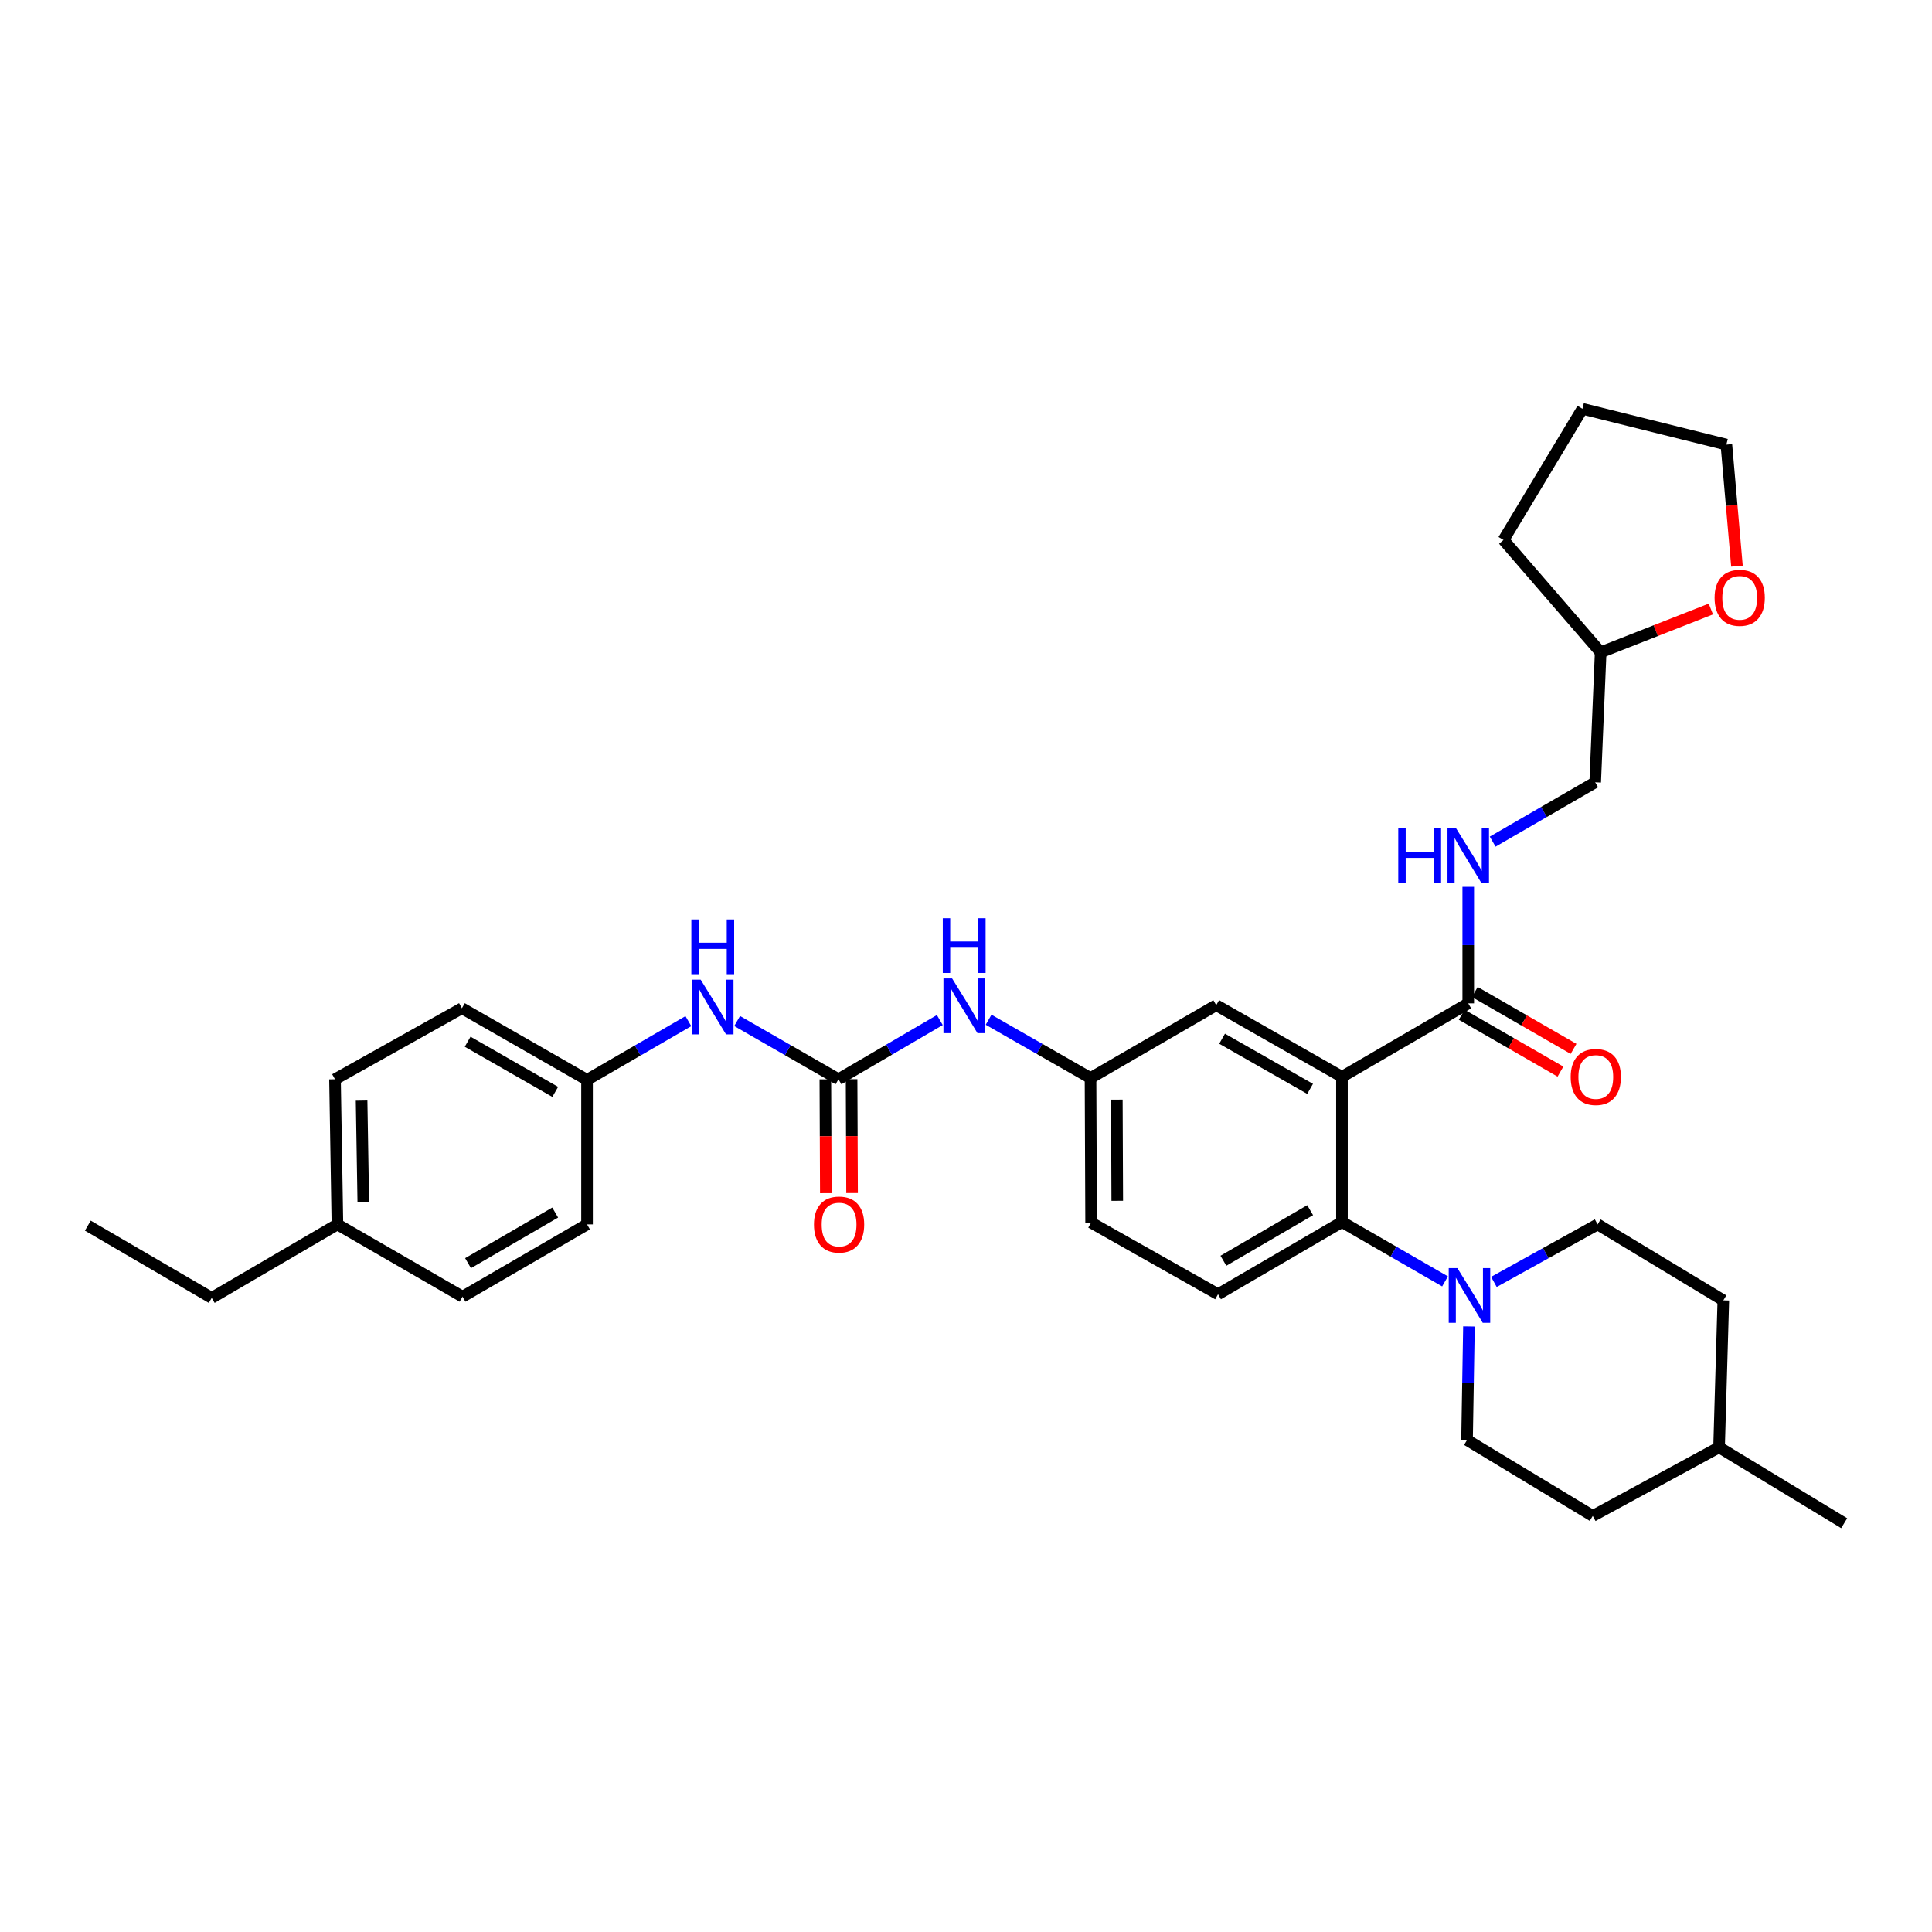 <?xml version='1.0' encoding='iso-8859-1'?>
<svg version='1.1' baseProfile='full'
              xmlns='http://www.w3.org/2000/svg'
                      xmlns:rdkit='http://www.rdkit.org/xml'
                      xmlns:xlink='http://www.w3.org/1999/xlink'
                  xml:space='preserve'
width='1000px' height='1000px' viewBox='0 0 1000 1000'>
<!-- END OF HEADER -->
<rect style='opacity:1.0;fill:#FFFFFF;stroke:none' width='1000' height='1000' x='0' y='0'> </rect>
<path class='bond-0' d='M 694.592,557.358 L 694.592,632.504' style='fill:none;fill-rule:evenodd;stroke:#000000;stroke-width:6px;stroke-linecap:butt;stroke-linejoin:miter;stroke-opacity:1' />
<path class='bond-2' d='M 694.592,557.358 L 759.961,519.333' style='fill:none;fill-rule:evenodd;stroke:#000000;stroke-width:6px;stroke-linecap:butt;stroke-linejoin:miter;stroke-opacity:1' />
<path class='bond-6' d='M 694.592,557.358 L 629.517,520.269' style='fill:none;fill-rule:evenodd;stroke:#000000;stroke-width:6px;stroke-linecap:butt;stroke-linejoin:miter;stroke-opacity:1' />
<path class='bond-6' d='M 678.107,563.591 L 632.555,537.628' style='fill:none;fill-rule:evenodd;stroke:#000000;stroke-width:6px;stroke-linecap:butt;stroke-linejoin:miter;stroke-opacity:1' />
<path class='bond-1' d='M 694.592,632.504 L 721.271,647.874' style='fill:none;fill-rule:evenodd;stroke:#000000;stroke-width:6px;stroke-linecap:butt;stroke-linejoin:miter;stroke-opacity:1' />
<path class='bond-1' d='M 721.271,647.874 L 747.95,663.244' style='fill:none;fill-rule:evenodd;stroke:#0000FF;stroke-width:6px;stroke-linecap:butt;stroke-linejoin:miter;stroke-opacity:1' />
<path class='bond-8' d='M 694.592,632.504 L 630.452,669.903' style='fill:none;fill-rule:evenodd;stroke:#000000;stroke-width:6px;stroke-linecap:butt;stroke-linejoin:miter;stroke-opacity:1' />
<path class='bond-8' d='M 678.132,626.384 L 633.234,652.564' style='fill:none;fill-rule:evenodd;stroke:#000000;stroke-width:6px;stroke-linecap:butt;stroke-linejoin:miter;stroke-opacity:1' />
<path class='bond-11' d='M 760.325,686.56 L 759.83,715.951' style='fill:none;fill-rule:evenodd;stroke:#0000FF;stroke-width:6px;stroke-linecap:butt;stroke-linejoin:miter;stroke-opacity:1' />
<path class='bond-11' d='M 759.83,715.951 L 759.335,745.342' style='fill:none;fill-rule:evenodd;stroke:#000000;stroke-width:6px;stroke-linecap:butt;stroke-linejoin:miter;stroke-opacity:1' />
<path class='bond-12' d='M 773.231,663.522 L 800.076,648.635' style='fill:none;fill-rule:evenodd;stroke:#0000FF;stroke-width:6px;stroke-linecap:butt;stroke-linejoin:miter;stroke-opacity:1' />
<path class='bond-12' d='M 800.076,648.635 L 826.922,633.748' style='fill:none;fill-rule:evenodd;stroke:#000000;stroke-width:6px;stroke-linecap:butt;stroke-linejoin:miter;stroke-opacity:1' />
<path class='bond-5' d='M 759.961,519.333 L 759.961,489.177' style='fill:none;fill-rule:evenodd;stroke:#000000;stroke-width:6px;stroke-linecap:butt;stroke-linejoin:miter;stroke-opacity:1' />
<path class='bond-5' d='M 759.961,489.177 L 759.961,459.02' style='fill:none;fill-rule:evenodd;stroke:#0000FF;stroke-width:6px;stroke-linecap:butt;stroke-linejoin:miter;stroke-opacity:1' />
<path class='bond-13' d='M 756.573,525.216 L 782.129,539.936' style='fill:none;fill-rule:evenodd;stroke:#000000;stroke-width:6px;stroke-linecap:butt;stroke-linejoin:miter;stroke-opacity:1' />
<path class='bond-13' d='M 782.129,539.936 L 807.686,554.656' style='fill:none;fill-rule:evenodd;stroke:#FF0000;stroke-width:6px;stroke-linecap:butt;stroke-linejoin:miter;stroke-opacity:1' />
<path class='bond-13' d='M 763.35,513.45 L 788.906,528.171' style='fill:none;fill-rule:evenodd;stroke:#000000;stroke-width:6px;stroke-linecap:butt;stroke-linejoin:miter;stroke-opacity:1' />
<path class='bond-13' d='M 788.906,528.171 L 814.463,542.891' style='fill:none;fill-rule:evenodd;stroke:#FF0000;stroke-width:6px;stroke-linecap:butt;stroke-linejoin:miter;stroke-opacity:1' />
<path class='bond-3' d='M 433.989,558.626 L 460.215,543.295' style='fill:none;fill-rule:evenodd;stroke:#000000;stroke-width:6px;stroke-linecap:butt;stroke-linejoin:miter;stroke-opacity:1' />
<path class='bond-3' d='M 460.215,543.295 L 486.44,527.965' style='fill:none;fill-rule:evenodd;stroke:#0000FF;stroke-width:6px;stroke-linecap:butt;stroke-linejoin:miter;stroke-opacity:1' />
<path class='bond-7' d='M 433.989,558.626 L 407.764,543.549' style='fill:none;fill-rule:evenodd;stroke:#000000;stroke-width:6px;stroke-linecap:butt;stroke-linejoin:miter;stroke-opacity:1' />
<path class='bond-7' d='M 407.764,543.549 L 381.538,528.472' style='fill:none;fill-rule:evenodd;stroke:#0000FF;stroke-width:6px;stroke-linecap:butt;stroke-linejoin:miter;stroke-opacity:1' />
<path class='bond-10' d='M 427.201,558.654 L 427.325,588.117' style='fill:none;fill-rule:evenodd;stroke:#000000;stroke-width:6px;stroke-linecap:butt;stroke-linejoin:miter;stroke-opacity:1' />
<path class='bond-10' d='M 427.325,588.117 L 427.449,617.579' style='fill:none;fill-rule:evenodd;stroke:#FF0000;stroke-width:6px;stroke-linecap:butt;stroke-linejoin:miter;stroke-opacity:1' />
<path class='bond-10' d='M 440.778,558.597 L 440.903,588.059' style='fill:none;fill-rule:evenodd;stroke:#000000;stroke-width:6px;stroke-linecap:butt;stroke-linejoin:miter;stroke-opacity:1' />
<path class='bond-10' d='M 440.903,588.059 L 441.027,617.522' style='fill:none;fill-rule:evenodd;stroke:#FF0000;stroke-width:6px;stroke-linecap:butt;stroke-linejoin:miter;stroke-opacity:1' />
<path class='bond-4' d='M 511.688,527.809 L 538.069,542.904' style='fill:none;fill-rule:evenodd;stroke:#0000FF;stroke-width:6px;stroke-linecap:butt;stroke-linejoin:miter;stroke-opacity:1' />
<path class='bond-4' d='M 538.069,542.904 L 564.449,558' style='fill:none;fill-rule:evenodd;stroke:#000000;stroke-width:6px;stroke-linecap:butt;stroke-linejoin:miter;stroke-opacity:1' />
<path class='bond-17' d='M 772.599,435.636 L 799.135,420.277' style='fill:none;fill-rule:evenodd;stroke:#0000FF;stroke-width:6px;stroke-linecap:butt;stroke-linejoin:miter;stroke-opacity:1' />
<path class='bond-17' d='M 799.135,420.277 L 825.67,404.918' style='fill:none;fill-rule:evenodd;stroke:#000000;stroke-width:6px;stroke-linecap:butt;stroke-linejoin:miter;stroke-opacity:1' />
<path class='bond-9' d='M 629.517,520.269 L 564.449,558' style='fill:none;fill-rule:evenodd;stroke:#000000;stroke-width:6px;stroke-linecap:butt;stroke-linejoin:miter;stroke-opacity:1' />
<path class='bond-15' d='M 356.302,528.533 L 330.074,543.734' style='fill:none;fill-rule:evenodd;stroke:#0000FF;stroke-width:6px;stroke-linecap:butt;stroke-linejoin:miter;stroke-opacity:1' />
<path class='bond-15' d='M 330.074,543.734 L 303.847,558.935' style='fill:none;fill-rule:evenodd;stroke:#000000;stroke-width:6px;stroke-linecap:butt;stroke-linejoin:miter;stroke-opacity:1' />
<path class='bond-16' d='M 630.452,669.903 L 564.758,632.813' style='fill:none;fill-rule:evenodd;stroke:#000000;stroke-width:6px;stroke-linecap:butt;stroke-linejoin:miter;stroke-opacity:1' />
<path class='bond-33' d='M 564.449,558 L 564.758,632.813' style='fill:none;fill-rule:evenodd;stroke:#000000;stroke-width:6px;stroke-linecap:butt;stroke-linejoin:miter;stroke-opacity:1' />
<path class='bond-33' d='M 578.073,569.166 L 578.29,621.535' style='fill:none;fill-rule:evenodd;stroke:#000000;stroke-width:6px;stroke-linecap:butt;stroke-linejoin:miter;stroke-opacity:1' />
<path class='bond-19' d='M 759.335,745.342 L 824.403,784.635' style='fill:none;fill-rule:evenodd;stroke:#000000;stroke-width:6px;stroke-linecap:butt;stroke-linejoin:miter;stroke-opacity:1' />
<path class='bond-20' d='M 826.922,633.748 L 891.99,673.056' style='fill:none;fill-rule:evenodd;stroke:#000000;stroke-width:6px;stroke-linecap:butt;stroke-linejoin:miter;stroke-opacity:1' />
<path class='bond-14' d='M 885.535,315.217 L 857.017,326.428' style='fill:none;fill-rule:evenodd;stroke:#FF0000;stroke-width:6px;stroke-linecap:butt;stroke-linejoin:miter;stroke-opacity:1' />
<path class='bond-14' d='M 857.017,326.428 L 828.499,337.64' style='fill:none;fill-rule:evenodd;stroke:#000000;stroke-width:6px;stroke-linecap:butt;stroke-linejoin:miter;stroke-opacity:1' />
<path class='bond-27' d='M 899.047,293.038 L 896.307,261.582' style='fill:none;fill-rule:evenodd;stroke:#FF0000;stroke-width:6px;stroke-linecap:butt;stroke-linejoin:miter;stroke-opacity:1' />
<path class='bond-27' d='M 896.307,261.582 L 893.566,230.127' style='fill:none;fill-rule:evenodd;stroke:#000000;stroke-width:6px;stroke-linecap:butt;stroke-linejoin:miter;stroke-opacity:1' />
<path class='bond-22' d='M 303.847,558.935 L 303.847,633.748' style='fill:none;fill-rule:evenodd;stroke:#000000;stroke-width:6px;stroke-linecap:butt;stroke-linejoin:miter;stroke-opacity:1' />
<path class='bond-23' d='M 303.847,558.935 L 239.088,521.845' style='fill:none;fill-rule:evenodd;stroke:#000000;stroke-width:6px;stroke-linecap:butt;stroke-linejoin:miter;stroke-opacity:1' />
<path class='bond-23' d='M 287.385,565.154 L 242.054,539.191' style='fill:none;fill-rule:evenodd;stroke:#000000;stroke-width:6px;stroke-linecap:butt;stroke-linejoin:miter;stroke-opacity:1' />
<path class='bond-18' d='M 825.67,404.918 L 828.499,337.64' style='fill:none;fill-rule:evenodd;stroke:#000000;stroke-width:6px;stroke-linecap:butt;stroke-linejoin:miter;stroke-opacity:1' />
<path class='bond-29' d='M 828.499,337.64 L 778.201,279.49' style='fill:none;fill-rule:evenodd;stroke:#000000;stroke-width:6px;stroke-linecap:butt;stroke-linejoin:miter;stroke-opacity:1' />
<path class='bond-26' d='M 824.403,784.635 L 889.787,749.122' style='fill:none;fill-rule:evenodd;stroke:#000000;stroke-width:6px;stroke-linecap:butt;stroke-linejoin:miter;stroke-opacity:1' />
<path class='bond-34' d='M 891.99,673.056 L 889.787,749.122' style='fill:none;fill-rule:evenodd;stroke:#000000;stroke-width:6px;stroke-linecap:butt;stroke-linejoin:miter;stroke-opacity:1' />
<path class='bond-21' d='M 174.647,633.748 L 173.395,558.626' style='fill:none;fill-rule:evenodd;stroke:#000000;stroke-width:6px;stroke-linecap:butt;stroke-linejoin:miter;stroke-opacity:1' />
<path class='bond-21' d='M 188.035,622.254 L 187.158,569.668' style='fill:none;fill-rule:evenodd;stroke:#000000;stroke-width:6px;stroke-linecap:butt;stroke-linejoin:miter;stroke-opacity:1' />
<path class='bond-28' d='M 174.647,633.748 L 109.587,671.789' style='fill:none;fill-rule:evenodd;stroke:#000000;stroke-width:6px;stroke-linecap:butt;stroke-linejoin:miter;stroke-opacity:1' />
<path class='bond-36' d='M 174.647,633.748 L 239.405,671.163' style='fill:none;fill-rule:evenodd;stroke:#000000;stroke-width:6px;stroke-linecap:butt;stroke-linejoin:miter;stroke-opacity:1' />
<path class='bond-25' d='M 303.847,633.748 L 239.405,671.163' style='fill:none;fill-rule:evenodd;stroke:#000000;stroke-width:6px;stroke-linecap:butt;stroke-linejoin:miter;stroke-opacity:1' />
<path class='bond-25' d='M 287.363,627.618 L 242.254,653.808' style='fill:none;fill-rule:evenodd;stroke:#000000;stroke-width:6px;stroke-linecap:butt;stroke-linejoin:miter;stroke-opacity:1' />
<path class='bond-24' d='M 239.088,521.845 L 173.395,558.626' style='fill:none;fill-rule:evenodd;stroke:#000000;stroke-width:6px;stroke-linecap:butt;stroke-linejoin:miter;stroke-opacity:1' />
<path class='bond-30' d='M 889.787,749.122 L 954.545,788.407' style='fill:none;fill-rule:evenodd;stroke:#000000;stroke-width:6px;stroke-linecap:butt;stroke-linejoin:miter;stroke-opacity:1' />
<path class='bond-35' d='M 893.566,230.127 L 819.062,211.593' style='fill:none;fill-rule:evenodd;stroke:#000000;stroke-width:6px;stroke-linecap:butt;stroke-linejoin:miter;stroke-opacity:1' />
<path class='bond-31' d='M 109.587,671.789 L 45.455,634.39' style='fill:none;fill-rule:evenodd;stroke:#000000;stroke-width:6px;stroke-linecap:butt;stroke-linejoin:miter;stroke-opacity:1' />
<path class='bond-32' d='M 778.201,279.49 L 819.062,211.593' style='fill:none;fill-rule:evenodd;stroke:#000000;stroke-width:6px;stroke-linecap:butt;stroke-linejoin:miter;stroke-opacity:1' />
<path  class='atom-2' d='M 754.335 656.369
L 763.615 671.369
Q 764.535 672.849, 766.015 675.529
Q 767.495 678.209, 767.575 678.369
L 767.575 656.369
L 771.335 656.369
L 771.335 684.689
L 767.455 684.689
L 757.495 668.289
Q 756.335 666.369, 755.095 664.169
Q 753.895 661.969, 753.535 661.289
L 753.535 684.689
L 749.855 684.689
L 749.855 656.369
L 754.335 656.369
' fill='#0000FF'/>
<path  class='atom-5' d='M 492.805 506.425
L 502.085 521.425
Q 503.005 522.905, 504.485 525.585
Q 505.965 528.265, 506.045 528.425
L 506.045 506.425
L 509.805 506.425
L 509.805 534.745
L 505.925 534.745
L 495.965 518.345
Q 494.805 516.425, 493.565 514.225
Q 492.365 512.025, 492.005 511.345
L 492.005 534.745
L 488.325 534.745
L 488.325 506.425
L 492.805 506.425
' fill='#0000FF'/>
<path  class='atom-5' d='M 487.985 475.273
L 491.825 475.273
L 491.825 487.313
L 506.305 487.313
L 506.305 475.273
L 510.145 475.273
L 510.145 503.593
L 506.305 503.593
L 506.305 490.513
L 491.825 490.513
L 491.825 503.593
L 487.985 503.593
L 487.985 475.273
' fill='#0000FF'/>
<path  class='atom-6' d='M 723.741 428.791
L 727.581 428.791
L 727.581 440.831
L 742.061 440.831
L 742.061 428.791
L 745.901 428.791
L 745.901 457.111
L 742.061 457.111
L 742.061 444.031
L 727.581 444.031
L 727.581 457.111
L 723.741 457.111
L 723.741 428.791
' fill='#0000FF'/>
<path  class='atom-6' d='M 753.701 428.791
L 762.981 443.791
Q 763.901 445.271, 765.381 447.951
Q 766.861 450.631, 766.941 450.791
L 766.941 428.791
L 770.701 428.791
L 770.701 457.111
L 766.821 457.111
L 756.861 440.711
Q 755.701 438.791, 754.461 436.591
Q 753.261 434.391, 752.901 433.711
L 752.901 457.111
L 749.221 457.111
L 749.221 428.791
L 753.701 428.791
' fill='#0000FF'/>
<path  class='atom-8' d='M 362.662 507.059
L 371.942 522.059
Q 372.862 523.539, 374.342 526.219
Q 375.822 528.899, 375.902 529.059
L 375.902 507.059
L 379.662 507.059
L 379.662 535.379
L 375.782 535.379
L 365.822 518.979
Q 364.662 517.059, 363.422 514.859
Q 362.222 512.659, 361.862 511.979
L 361.862 535.379
L 358.182 535.379
L 358.182 507.059
L 362.662 507.059
' fill='#0000FF'/>
<path  class='atom-8' d='M 357.842 475.907
L 361.682 475.907
L 361.682 487.947
L 376.162 487.947
L 376.162 475.907
L 380.002 475.907
L 380.002 504.227
L 376.162 504.227
L 376.162 491.147
L 361.682 491.147
L 361.682 504.227
L 357.842 504.227
L 357.842 475.907
' fill='#0000FF'/>
<path  class='atom-11' d='M 421.306 633.828
Q 421.306 627.028, 424.666 623.228
Q 428.026 619.428, 434.306 619.428
Q 440.586 619.428, 443.946 623.228
Q 447.306 627.028, 447.306 633.828
Q 447.306 640.708, 443.906 644.628
Q 440.506 648.508, 434.306 648.508
Q 428.066 648.508, 424.666 644.628
Q 421.306 640.748, 421.306 633.828
M 434.306 645.308
Q 438.626 645.308, 440.946 642.428
Q 443.306 639.508, 443.306 633.828
Q 443.306 628.268, 440.946 625.468
Q 438.626 622.628, 434.306 622.628
Q 429.986 622.628, 427.626 625.428
Q 425.306 628.228, 425.306 633.828
Q 425.306 639.548, 427.626 642.428
Q 429.986 645.308, 434.306 645.308
' fill='#FF0000'/>
<path  class='atom-14' d='M 812.979 557.438
Q 812.979 550.638, 816.339 546.838
Q 819.699 543.038, 825.979 543.038
Q 832.259 543.038, 835.619 546.838
Q 838.979 550.638, 838.979 557.438
Q 838.979 564.318, 835.579 568.238
Q 832.179 572.118, 825.979 572.118
Q 819.739 572.118, 816.339 568.238
Q 812.979 564.358, 812.979 557.438
M 825.979 568.918
Q 830.299 568.918, 832.619 566.038
Q 834.979 563.118, 834.979 557.438
Q 834.979 551.878, 832.619 549.078
Q 830.299 546.238, 825.979 546.238
Q 821.659 546.238, 819.299 549.038
Q 816.979 551.838, 816.979 557.438
Q 816.979 563.158, 819.299 566.038
Q 821.659 568.918, 825.979 568.918
' fill='#FF0000'/>
<path  class='atom-15' d='M 887.468 309.426
Q 887.468 302.626, 890.828 298.826
Q 894.188 295.026, 900.468 295.026
Q 906.748 295.026, 910.108 298.826
Q 913.468 302.626, 913.468 309.426
Q 913.468 316.306, 910.068 320.226
Q 906.668 324.106, 900.468 324.106
Q 894.228 324.106, 890.828 320.226
Q 887.468 316.346, 887.468 309.426
M 900.468 320.906
Q 904.788 320.906, 907.108 318.026
Q 909.468 315.106, 909.468 309.426
Q 909.468 303.866, 907.108 301.066
Q 904.788 298.226, 900.468 298.226
Q 896.148 298.226, 893.788 301.026
Q 891.468 303.826, 891.468 309.426
Q 891.468 315.146, 893.788 318.026
Q 896.148 320.906, 900.468 320.906
' fill='#FF0000'/>
</svg>
